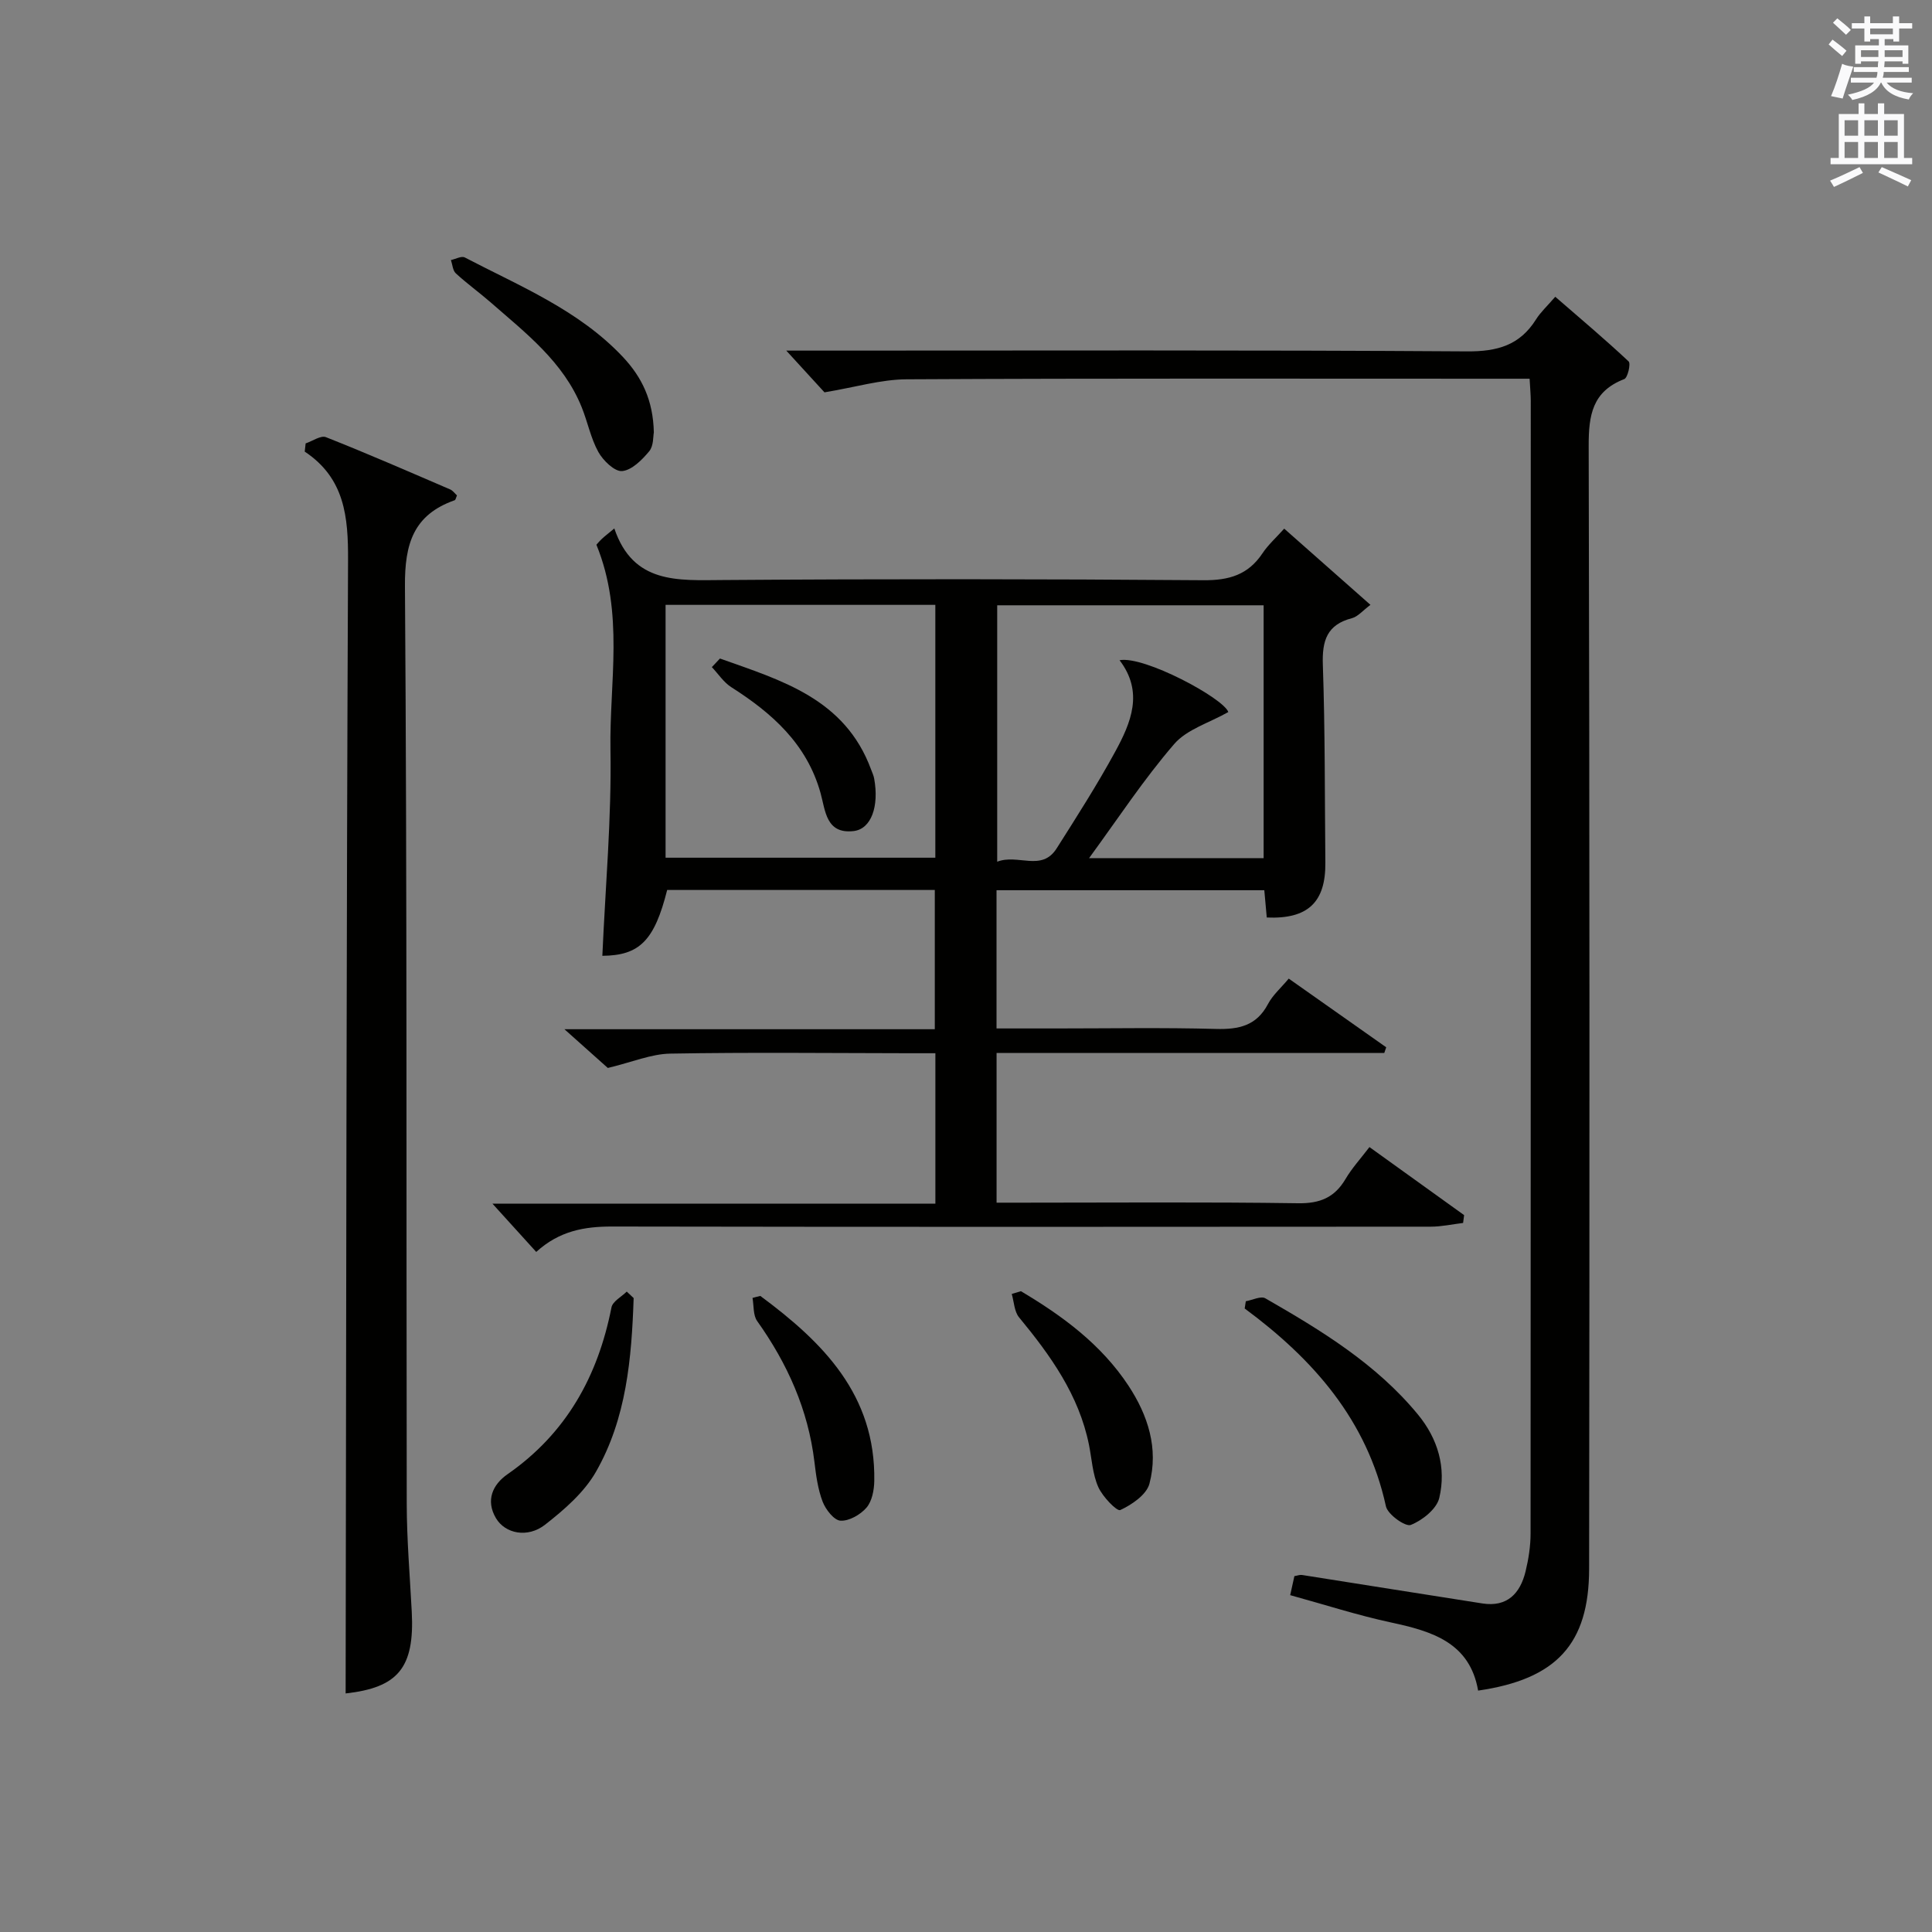 <?xml version="1.0" encoding="utf-8"?>
<!-- Generator: Adobe Illustrator 22.0.0, SVG Export Plug-In . SVG Version: 6.00 Build 0)  -->
<svg version="1.1" id="漢-ZDIC-典" xmlns="http://www.w3.org/2000/svg" xmlns:xlink="http://www.w3.org/1999/xlink" x="0px" y="0px"
	 viewBox="0 0 400 400" style="enable-background:new 0 0 400 400;" xml:space="preserve">
<rect x="0" y="0" width="400" height="400" fill="#808080" stroke="none"/>
<style type="text/css">
	.st1{fill:#010100;}
	.st2{fill:#fafafb;}
</style>
<g>
	
	<path class="st1" d="M262.27,189.96c-0.16-1.76-0.32-3.55-0.51-5.65c-18.42,0-36.8,0-55.44,0c0,9.45,0,18.7,0,28.62c4.24,0,8.34,0,12.45,0
		c11,0,22-0.2,32.99,0.1c4.72,0.13,8.39-0.65,10.76-5.15c0.98-1.86,2.68-3.33,4.3-5.27c6.81,4.8,13.49,9.51,20.18,14.22
		c-0.13,0.39-0.27,0.79-0.4,1.18c-26.67,0-53.34,0-80.27,0c0,10.52,0,20.44,0,30.99c1.89,0,3.66,0,5.43,0
		c19,0,37.99-0.16,56.99,0.12c4.52,0.07,7.55-1.17,9.82-5.01c1.33-2.26,3.14-4.23,4.96-6.62c6.74,4.85,13.17,9.47,19.6,14.09
		c-0.07,0.54-0.14,1.08-0.21,1.62c-2.24,0.27-4.47,0.77-6.71,0.77c-56.49,0.04-112.98,0.07-169.47-0.03
		c-5.73-0.01-10.92,0.89-15.72,5.26c-2.92-3.22-5.77-6.37-9.06-9.99c30.6,0,61.02,0,91.7,0c0-10.62,0-20.53,0-31.15
		c-1.87,0-3.63,0-5.4,0c-16.5-0.02-33-0.21-49.49,0.08c-3.95,0.07-7.87,1.76-12.93,2.97c-2.03-1.81-5.06-4.52-8.98-8.02
		c26.22,0,51.26,0,76.68,0c0-9.84,0-19.21,0-28.83c-18.56,0-36.99,0-55.41,0c-2.64,10.5-5.73,13.57-13.42,13.63
		c0.62-14.22,1.92-28.46,1.68-42.67c-0.24-13.93,2.9-28.23-2.91-42.44c0.04-0.05,0.56-0.67,1.14-1.22c0.58-0.55,1.23-1.03,2.57-2.15
		c3.9,11.52,13.09,10.74,22.48,10.68c33.16-0.24,66.32-0.22,99.48,0.04c5.32,0.04,9.26-1.12,12.23-5.57c1.17-1.76,2.8-3.21,4.5-5.11
		c5.92,5.23,11.59,10.24,17.86,15.78c-1.62,1.2-2.61,2.44-3.84,2.76c-5.17,1.34-6.19,4.64-6.02,9.62
		c0.47,13.65,0.39,27.31,0.52,40.97C274.49,186.79,270.79,190.33,262.27,189.96z M137.8,125.23c0,17.79,0,35.14,0,52.35
		c18.91,0,37.43,0,55.85,0c0-17.65,0-34.89,0-52.35C174.97,125.23,156.57,125.23,137.8,125.23z M225.48,177.67
		c12.43,0,24.32,0,36.14,0c0-17.71,0-35.1,0-52.35c-18.64,0-36.9,0-55.16,0c0,17.7,0,35.09,0,53.09c4.3-1.69,9.2,2.15,12.31-2.76
		c4.18-6.59,8.39-13.18,12.12-20.02c3.26-5.99,5.96-12.33,0.9-18.94c5.08-0.97,21.53,7.87,22.52,10.73
		c-3.94,2.24-8.58,3.57-11.21,6.63C236.82,161.32,231.51,169.42,225.48,177.67z"/>
	<path class="st1" d="M316.69,78.41c-1.94,0-3.72,0-5.51,0c-41.16,0-82.33-0.1-123.49,0.12c-5.32,0.03-10.63,1.65-16.99,2.7
		c-1.71-1.87-4.34-4.74-7.91-8.64c3.16,0,5.06,0,6.96,0c44.66,0,89.33-0.14,133.99,0.16c6.27,0.04,10.91-1.26,14.27-6.61
		c0.96-1.53,2.35-2.79,3.99-4.7c5.13,4.45,10.28,8.79,15.19,13.39c0.48,0.45-0.19,3.39-0.91,3.66c-6.6,2.54-7.38,7.45-7.36,13.85
		c0.2,77.49,0.19,154.98,0.09,232.47c-0.02,15.59-6.79,22.86-22.98,25.21c-1.73-9.94-9.52-12.28-18.01-14.1
		c-6.94-1.49-13.72-3.69-20.9-5.66c0.32-1.47,0.59-2.69,0.87-3.94c0.62-0.1,1.12-0.31,1.57-0.24c12.46,1.95,24.91,3.97,37.37,5.9
		c5.12,0.79,7.81-2.07,8.92-6.63c0.62-2.56,1.04-5.24,1.04-7.87c0.05-78.16,0.04-156.32,0.04-234.48
		C316.92,81.7,316.8,80.39,316.69,78.41z"/>
	<path class="st1" d="M63.28,91.8c1.42-0.47,3.14-1.71,4.2-1.29c8.65,3.42,17.17,7.14,25.72,10.82c0.56,0.24,0.96,0.83,1.41,1.24
		c-0.2,0.44-0.27,0.93-0.48,1c-8.51,3.01-10.35,8.97-10.29,17.76c0.45,63.31,0.26,126.63,0.37,189.95
		c0.01,7.48,0.65,14.95,1.04,22.42c0.61,11.66-2.89,15.7-13.69,16.91c0.12-78.11,0.16-156.35,0.5-234.59
		c0.04-8.94-0.64-16.98-8.97-22.52C63.16,92.93,63.22,92.37,63.28,91.8z"/>
	<path class="st1" d="M257.93,269.41c1.37-0.24,3.12-1.14,4.04-0.61c11.56,6.64,22.95,13.56,31.59,24.05c4.16,5.05,5.9,11.03,4.43,17.27
		c-0.54,2.3-3.5,4.65-5.9,5.6c-1.1,0.44-4.78-2.16-5.15-3.86c-3.89-17.82-15.01-30.43-29.24-40.95
		C257.78,270.41,257.86,269.91,257.93,269.41z"/>
	<path class="st1" d="M135.37,89.54c-0.16,0.74-0.02,2.75-0.95,3.88c-1.48,1.78-3.59,3.92-5.61,4.11c-1.54,0.15-3.93-2.16-4.92-3.94
		c-1.59-2.86-2.22-6.24-3.47-9.31c-3.77-9.34-11.52-15.28-18.77-21.62c-2.38-2.08-4.96-3.93-7.28-6.07
		c-0.64-0.59-0.69-1.82-1.01-2.75c0.96-0.2,2.18-0.89,2.86-0.54c11.47,5.98,23.61,10.9,32.75,20.61
		C132.89,78.09,135.23,82.86,135.37,89.54z"/>
	<path class="st1" d="M131.19,268.75c-0.42,12.46-1.48,24.92-7.81,35.98c-2.45,4.28-6.57,7.85-10.54,10.95c-3.6,2.81-8.26,1.86-10.16-1.36
		c-2.16-3.67-0.71-6.94,2.4-9.1c12.16-8.46,18.71-20.26,21.52-34.54c0.25-1.25,2.07-2.19,3.16-3.27
		C130.24,267.86,130.72,268.31,131.19,268.75z"/>
	<path class="st1" d="M211.37,267.33c8.63,5.12,16.63,11.02,22.26,19.55c4.05,6.15,6.27,13.04,4.35,20.3c-0.6,2.28-3.64,4.35-6.04,5.46
		c-0.7,0.32-3.68-2.78-4.56-4.78c-1.18-2.67-1.33-5.8-1.92-8.73c-2.08-10.3-7.96-18.49-14.47-26.38c-1-1.21-1.04-3.21-1.52-4.85
		C210.11,267.7,210.74,267.52,211.37,267.33z"/>
	<path class="st1" d="M157.42,268.31c12.95,9.59,23.89,20.47,23.59,38.32c-0.03,1.88-0.47,4.18-1.61,5.51c-1.26,1.46-3.6,2.8-5.38,2.7
		c-1.34-0.07-3.07-2.3-3.7-3.93c-0.99-2.59-1.37-5.45-1.7-8.24c-1.3-10.81-5.59-20.35-11.85-29.15c-0.87-1.22-0.68-3.18-0.97-4.8
		C156.32,268.57,156.87,268.44,157.42,268.31z"/>
	
	
	<path class="st1" d="M149.06,136.34c12.67,4.52,25.88,8.27,31.3,23.01c0.23,0.62,0.52,1.22,0.63,1.86c1.04,5.73-0.6,10.41-4.23,10.85
		c-5.76,0.68-5.86-4.24-6.88-7.89c-2.84-10.15-10.01-16.51-18.48-21.9c-1.58-1.01-2.69-2.75-4.02-4.15
		C147.95,137.52,148.51,136.93,149.06,136.34z"/>
	<path class="st2" d="M378.6,9.2l0.8-1c0.9,0.7,1.9,1.4,2.9,2.3l-0.9,1.1C380.3,10.7,379.4,9.9,378.6,9.2z M379.1,19.9
		c0.9-2.1,1.6-4.3,2.3-6.7c0.4,0.2,0.8,0.4,2.3,0.6c-0.7,2.1-1.5,4.3-2.2,6.6L379.1,19.9z M379.5,4.7l0.9-0.9c1,0.8,2,1.6,2.8,2.4
		l-1,1C381.2,6.3,380.3,5.4,379.5,4.7z M392,3.4h1.2v1.4h2.7v1.1h-2.7v2.7H392V8.1h-1.8v1.3h4.9v3.8h-1.2v-0.5h-3.7
		c0,0.4-0.1,0.9-0.1,1.2h5.1v1H390c0,0.5-0.1,0.9-0.2,1.2h6v1h-5.2c1.1,1.3,2.9,2,5.5,2.2c-0.4,0.4-0.7,0.8-0.9,1.3
		c-2.9-0.5-4.8-1.6-5.7-3.5h-0.1c-0.8,1.7-2.7,2.9-5.9,3.6c-0.2-0.4-0.6-0.8-0.9-1.1c2.8-0.6,4.6-1.4,5.4-2.5h-4.8v-1h5.3
		c0.1-0.3,0.2-0.7,0.2-1.2h-4.9v-1h5c0-0.4,0-0.8,0.1-1.2h-3.6v0.5h-1.2V9.4h4.9V8.1h-1.8v0.5H386V5.9h-2.6V4.8h2.6V3.4h1.2v1.4h4.7
		V3.4z M385.3,11.8h3.6c0-0.4,0-0.9,0-1.4h-3.6V11.8z M387.2,7.1h4.7V5.9h-4.7V7.1z M393.9,10.4h-3.7c0,0.5,0,1,0,1.4h3.7V10.4z"/>
	<path class="st2" d="M384.7,21.4h1.3v2.2h2.8v-2.2h1.3v2.2h4.1v9.1h1.7V34h-16.9v-1.3h1.7v-9.1h4.1V21.4z M385,34.6l0.7,1.2
		c-1.8,0.9-3.8,1.9-6,2.9c-0.2-0.4-0.5-0.8-0.8-1.3C381.3,36.4,383.3,35.4,385,34.6z M381.9,28.1h2.8v-3.2h-2.8V28.1z M381.9,32.7
		h2.8v-3.3h-2.8V32.7z M386,28.1h2.8v-3.2H386V28.1z M386,32.7h2.8v-3.3H386V32.7z M389.6,34.6c2.1,0.9,4.1,1.8,6.1,2.7l-0.7,1.3
		c-2.2-1.1-4.2-2-6.1-2.9L389.6,34.6z M392.9,24.9h-2.8v3.2h2.8V24.9z M390.1,32.7h2.8v-3.3h-2.8V32.7z"/>
</g>
</svg>
